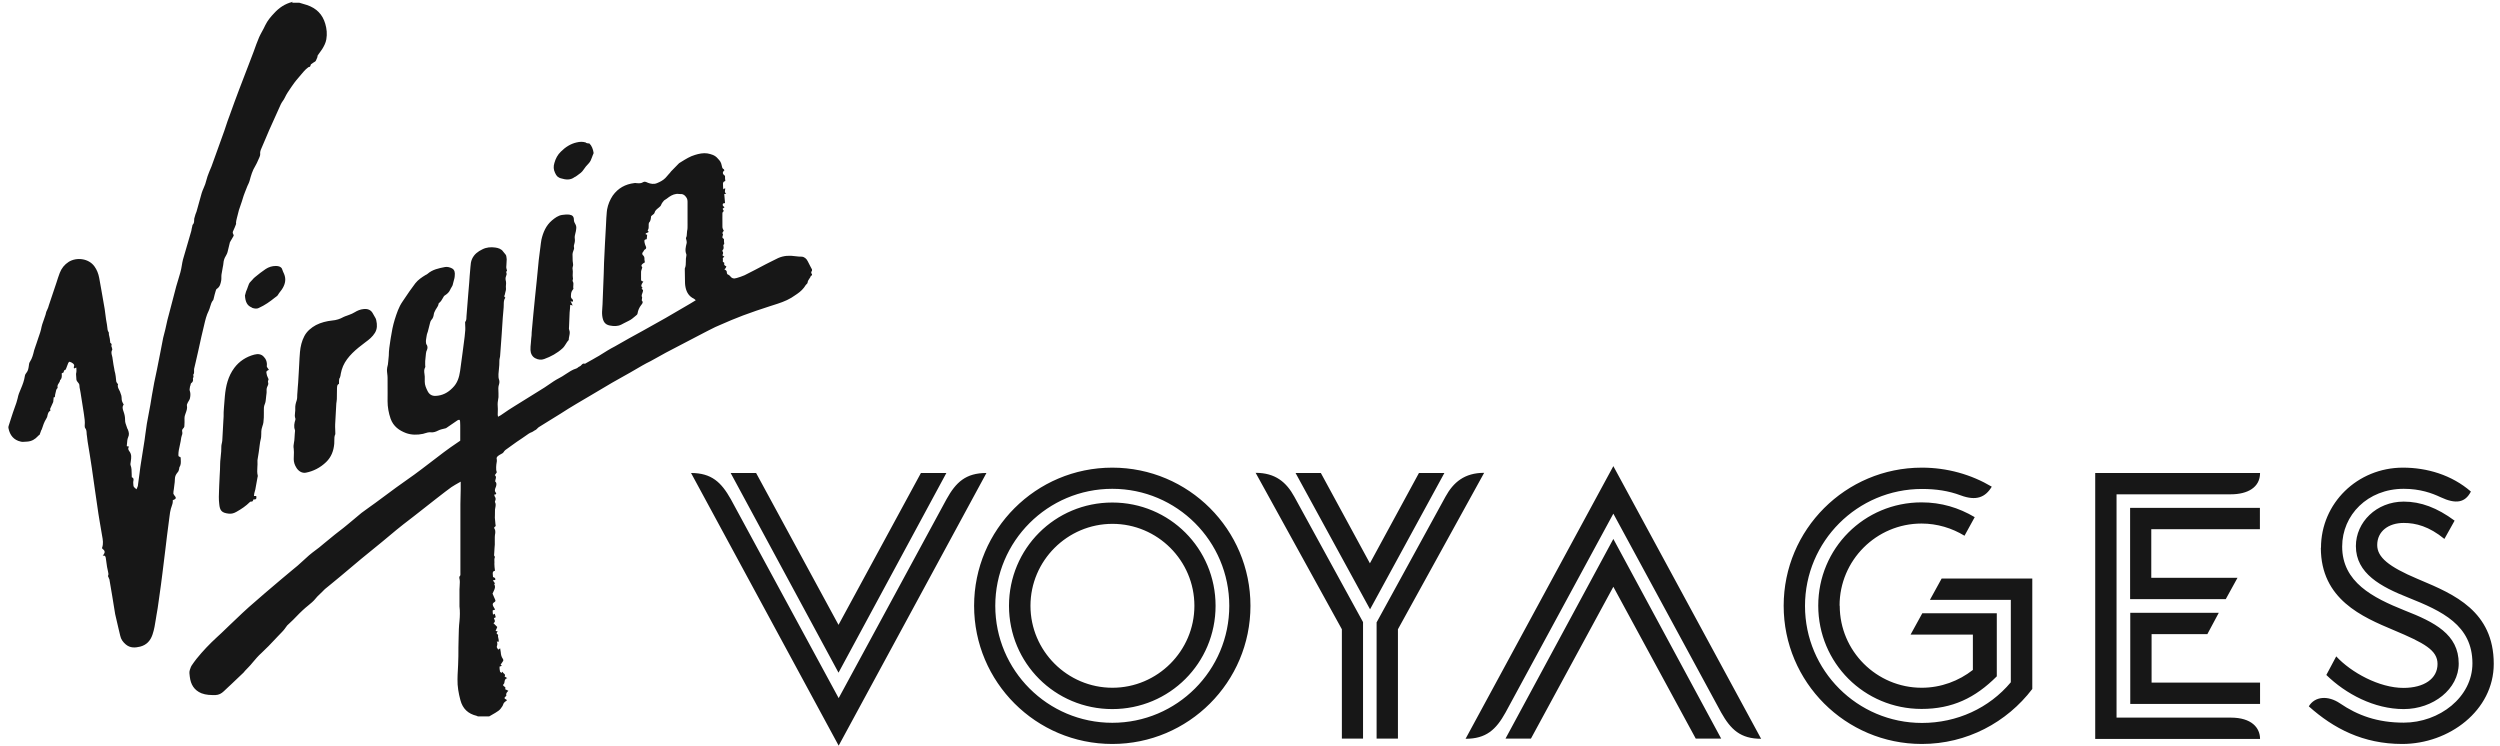 <?xml version="1.0" encoding="UTF-8"?>
<svg xmlns="http://www.w3.org/2000/svg" width="278" height="83" viewBox="0 0 278 83" fill="none">
  <path fill-rule="evenodd" clip-rule="evenodd" d="M90.295 30.625L90.177 30.659C90.147 30.78 90.077 30.88 90.005 30.982C89.915 31.111 89.823 31.243 89.804 31.422C89.804 31.492 89.739 31.554 89.676 31.614C89.649 31.641 89.621 31.667 89.601 31.693C89.364 32.099 89.025 32.421 88.652 32.675C88.546 32.743 88.446 32.812 88.349 32.879C88.229 32.961 88.113 33.041 87.991 33.115C87.354 33.498 86.67 33.714 85.978 33.933C85.841 33.976 85.705 34.02 85.569 34.064C84.586 34.386 83.604 34.708 82.621 35.08C81.75 35.404 80.901 35.773 80.057 36.142C79.884 36.217 79.711 36.293 79.538 36.368C79.283 36.484 79.022 36.621 78.762 36.757C78.607 36.838 78.453 36.919 78.301 36.995C77.59 37.367 76.883 37.735 76.176 38.103L76.172 38.105C75.466 38.473 74.76 38.841 74.049 39.214C73.49 39.518 72.914 39.84 72.338 40.162C72.033 40.315 71.728 40.467 71.44 40.636C70.983 40.89 70.525 41.161 70.068 41.432C69.831 41.566 69.592 41.7 69.352 41.834L69.352 41.834C68.921 42.075 68.487 42.317 68.052 42.567C67.323 42.991 66.578 43.431 65.85 43.872C65.553 44.05 65.257 44.223 64.96 44.397L64.959 44.397C64.663 44.571 64.367 44.744 64.071 44.922C63.495 45.261 62.902 45.633 62.326 46.006C61.823 46.31 61.326 46.62 60.832 46.929L60.831 46.93C60.527 47.12 60.224 47.309 59.92 47.496C59.857 47.536 59.801 47.594 59.746 47.652C59.682 47.717 59.62 47.782 59.548 47.818C59.474 47.846 59.406 47.893 59.34 47.939C59.284 47.977 59.23 48.015 59.175 48.039C58.904 48.129 58.678 48.294 58.452 48.46C58.339 48.543 58.226 48.626 58.108 48.699C57.667 48.98 57.237 49.292 56.809 49.602C56.694 49.685 56.579 49.769 56.464 49.851C56.278 49.97 56.109 50.088 55.99 50.291C55.934 50.382 55.817 50.442 55.7 50.502C55.642 50.532 55.584 50.562 55.533 50.596C55.523 50.603 55.513 50.61 55.503 50.617C55.497 50.621 55.49 50.625 55.484 50.63C55.327 50.736 55.168 50.844 55.245 51.105C55.267 51.216 55.245 51.335 55.223 51.457C55.211 51.52 55.2 51.583 55.194 51.647C55.177 51.833 55.16 52.036 55.177 52.222C55.177 52.287 55.197 52.352 55.221 52.432C55.229 52.457 55.237 52.483 55.245 52.51L55.231 52.534C55.182 52.616 55.117 52.724 55.025 52.832C55.203 52.975 55.156 53.134 55.106 53.303C55.085 53.376 55.063 53.451 55.058 53.527C55.228 53.662 55.228 53.865 55.16 54.086C55.148 54.12 55.134 54.155 55.12 54.19C55.039 54.392 54.958 54.597 55.16 54.814C55.211 54.882 55.16 55.034 54.974 54.983C54.974 55.068 54.974 55.153 55.025 55.221C55.143 55.39 55.143 55.559 55.041 55.746V55.83C55.156 56.038 55.117 56.245 55.078 56.457C55.053 56.59 55.028 56.726 55.041 56.864C55.048 56.993 55.042 57.123 55.036 57.254V57.254C55.026 57.465 55.017 57.678 55.058 57.897C55.067 57.958 55.071 58.024 55.076 58.092C55.08 58.155 55.084 58.221 55.092 58.286C55.094 58.298 55.098 58.311 55.101 58.324C55.123 58.411 55.154 58.533 55.008 58.591C54.957 58.608 54.923 58.727 55.008 58.829C55.075 58.947 55.092 59.133 55.075 59.269C55.011 59.57 55.016 59.866 55.021 60.164V60.164C55.026 60.421 55.03 60.68 54.991 60.946C54.991 61.039 54.982 61.136 54.974 61.234C54.965 61.331 54.957 61.429 54.957 61.522C54.957 61.556 54.952 61.59 54.948 61.623C54.935 61.718 54.924 61.806 55.025 61.895V61.979C54.962 62.124 54.97 62.268 54.977 62.417C54.982 62.512 54.987 62.608 54.974 62.708C54.974 62.93 55.003 63.167 55.035 63.419L55.035 63.419L55.041 63.47C54.754 63.52 54.78 63.726 54.806 63.94C54.816 64.016 54.826 64.093 54.821 64.164C54.836 64.171 54.852 64.177 54.869 64.183C54.983 64.227 55.12 64.279 55.075 64.486C55.038 64.486 54.997 64.496 54.947 64.508L54.947 64.508C54.905 64.518 54.858 64.529 54.804 64.537C54.832 64.576 54.858 64.612 54.885 64.647L54.885 64.648C54.938 64.719 54.991 64.791 55.058 64.893L54.94 64.927C55.136 65.253 55.009 65.51 54.879 65.773C54.84 65.851 54.801 65.929 54.77 66.011C54.855 66.197 54.957 66.434 55.041 66.637C55.109 66.773 55.126 66.874 54.974 66.959C54.77 67.078 54.753 67.196 54.838 67.4C54.906 67.535 54.974 67.654 55.058 67.789C55.016 67.803 54.977 67.814 54.939 67.825C54.886 67.84 54.837 67.854 54.787 67.874C54.787 68.026 54.787 68.179 54.821 68.348C54.864 68.323 54.897 68.306 54.927 68.291C54.957 68.276 54.982 68.263 55.008 68.246C55.058 68.365 55.092 68.501 55.126 68.636C55.075 68.67 55.008 68.704 54.923 68.738C54.934 68.779 54.952 68.821 54.97 68.862C55.033 69.007 55.096 69.152 54.872 69.297L55.295 69.72C55.277 69.764 55.255 69.816 55.233 69.87C55.194 69.963 55.152 70.065 55.109 70.161C55.139 70.167 55.167 70.173 55.194 70.179C55.205 70.181 55.217 70.183 55.228 70.186C55.266 70.195 55.304 70.203 55.346 70.211C55.335 70.227 55.324 70.242 55.312 70.257L55.312 70.257C55.233 70.36 55.155 70.462 55.346 70.55L55.397 70.618C55.356 70.741 55.386 70.86 55.417 70.98C55.45 71.109 55.484 71.24 55.431 71.38C55.397 71.38 55.346 71.363 55.245 71.329C55.344 71.544 55.298 71.71 55.249 71.89L55.245 71.905C55.223 71.96 55.272 72.037 55.323 72.116C55.351 72.159 55.379 72.203 55.397 72.244C55.482 72.193 55.533 72.159 55.617 72.092C55.651 72.261 55.668 72.396 55.685 72.532L55.685 72.532C55.702 72.786 55.753 73.04 55.905 73.243C55.99 73.362 55.99 73.464 55.905 73.565C55.858 73.648 55.802 73.723 55.744 73.801L55.744 73.801C55.719 73.835 55.694 73.869 55.668 73.904C55.689 73.915 55.71 73.938 55.739 73.97C55.757 73.99 55.778 74.014 55.804 74.04C55.768 74.052 55.736 74.064 55.706 74.075C55.652 74.095 55.604 74.113 55.55 74.124C55.55 74.294 55.55 74.48 55.6 74.666C55.6 74.717 55.702 74.785 55.77 74.819C55.77 74.819 55.855 74.751 55.922 74.683C55.893 74.779 55.962 74.836 56.033 74.895C56.127 74.972 56.224 75.052 56.109 75.225C56.193 75.276 56.278 75.327 56.414 75.412C56.165 75.455 56.131 75.65 56.105 75.801C56.1 75.825 56.096 75.848 56.092 75.869C56.092 75.98 56.035 76.046 55.977 76.112C55.969 76.121 55.962 76.13 55.954 76.139C55.949 76.145 55.944 76.151 55.939 76.157C55.946 76.249 56.019 76.3 56.087 76.347C56.182 76.413 56.268 76.474 56.16 76.631C56.312 76.699 56.414 76.75 56.532 76.817L56.51 76.839C56.366 76.983 56.231 77.117 56.312 77.343L56.261 77.41C56.041 77.614 56.041 77.665 56.312 77.8L56.38 77.868C56.338 77.903 56.295 77.936 56.252 77.969C56.173 78.031 56.096 78.09 56.041 78.156C55.999 78.215 55.973 78.283 55.948 78.35C55.922 78.418 55.897 78.486 55.855 78.545C55.736 78.732 55.6 78.918 55.431 79.037C55.21 79.2 54.964 79.339 54.722 79.476L54.722 79.476C54.612 79.538 54.503 79.6 54.398 79.663H53.144C53.144 79.663 53.042 79.612 52.992 79.596C52.06 79.375 51.45 78.816 51.196 77.851C50.992 77.089 50.857 76.326 50.874 75.53C50.874 75.206 50.892 74.888 50.91 74.569L50.91 74.569C50.923 74.354 50.935 74.139 50.942 73.921C50.976 73.277 50.976 72.634 50.976 72.007C50.976 71.753 50.976 71.499 50.992 71.245C50.995 71.124 50.998 71.003 51 70.882C51.012 70.275 51.024 69.67 51.094 69.076C51.145 68.517 51.162 67.975 51.094 67.433V67.112V66.417V65.536C51.094 65.402 51.104 65.269 51.115 65.137C51.136 64.853 51.158 64.572 51.077 64.283V64.13C51.206 64.03 51.202 63.918 51.197 63.794V63.794C51.197 63.771 51.196 63.748 51.196 63.724V56.051C51.196 55.78 51.204 55.504 51.213 55.229C51.221 54.954 51.23 54.679 51.23 54.407V53.561L51.084 53.643C50.755 53.828 50.462 53.993 50.196 54.17C49.729 54.508 49.281 54.856 48.83 55.206L48.83 55.206C48.693 55.312 48.556 55.419 48.417 55.526C47.774 56.034 47.147 56.525 46.52 57.016C46.328 57.174 46.121 57.332 45.914 57.49L45.914 57.49C45.81 57.569 45.707 57.648 45.605 57.727L45.605 57.728C45.097 58.117 44.589 58.507 44.098 58.913C43.818 59.133 43.551 59.362 43.284 59.591C43.018 59.819 42.751 60.048 42.471 60.268C42.09 60.582 41.709 60.891 41.328 61.2C40.947 61.509 40.566 61.818 40.184 62.132C39.405 62.792 38.643 63.436 37.846 64.097C37.486 64.402 37.119 64.701 36.749 65.001C36.545 65.167 36.34 65.334 36.135 65.502C36.079 65.548 36.023 65.608 35.966 65.668C35.938 65.698 35.91 65.728 35.881 65.757L35.881 65.757L35.881 65.757C35.695 65.943 35.492 66.146 35.288 66.332C35.227 66.399 35.168 66.469 35.109 66.54C34.986 66.685 34.861 66.834 34.712 66.959C34.563 67.093 34.408 67.221 34.252 67.349C34.052 67.512 33.852 67.677 33.662 67.857C33.414 68.083 33.18 68.324 32.947 68.565L32.947 68.565C32.83 68.685 32.713 68.806 32.595 68.924C32.485 69.025 32.375 69.131 32.265 69.237L32.264 69.237L32.264 69.238C32.154 69.344 32.044 69.449 31.934 69.551C31.872 69.625 31.801 69.727 31.734 69.823L31.733 69.823C31.709 69.858 31.686 69.892 31.663 69.924C31.561 70.059 31.443 70.195 31.324 70.313C31.172 70.466 31.019 70.618 30.867 70.787C30.787 70.872 30.707 70.957 30.626 71.043C30.13 71.57 29.628 72.104 29.088 72.6C28.713 72.933 28.395 73.312 28.078 73.689L28.078 73.689C28.008 73.772 27.939 73.856 27.868 73.938C27.834 73.98 27.796 74.018 27.758 74.056C27.72 74.095 27.682 74.133 27.648 74.175C27.512 74.328 27.377 74.463 27.241 74.599C27.216 74.632 27.191 74.662 27.165 74.692C27.14 74.721 27.114 74.751 27.089 74.785C26.86 75.005 26.627 75.225 26.394 75.445C26.162 75.666 25.928 75.886 25.7 76.106C25.61 76.191 25.517 76.275 25.425 76.36C25.241 76.53 25.056 76.699 24.887 76.868C24.616 77.122 24.345 77.275 23.955 77.292C23.43 77.292 22.922 77.292 22.396 77.089C21.583 76.75 21.21 76.106 21.109 75.276L21.099 75.2C21.066 74.969 21.032 74.726 21.109 74.497C21.13 74.444 21.148 74.39 21.166 74.337C21.205 74.222 21.243 74.11 21.312 74.006C21.482 73.752 21.668 73.498 21.854 73.26C22.549 72.397 23.311 71.6 24.124 70.855C24.466 70.551 24.799 70.228 25.13 69.907L25.13 69.907L25.131 69.906C25.242 69.798 25.352 69.691 25.463 69.585C25.74 69.326 26.013 69.065 26.284 68.806L26.285 68.805C26.742 68.368 27.197 67.933 27.665 67.518C28.851 66.468 30.071 65.435 31.273 64.418C31.68 64.068 32.087 63.733 32.493 63.398C32.696 63.231 32.9 63.063 33.103 62.894C33.315 62.708 33.522 62.517 33.73 62.327C33.937 62.136 34.145 61.945 34.357 61.759C34.6 61.55 34.867 61.35 35.131 61.151C35.253 61.06 35.374 60.969 35.492 60.878C35.671 60.73 35.849 60.583 36.026 60.435L36.027 60.434C36.418 60.109 36.806 59.787 37.203 59.472L37.371 59.339C37.642 59.125 37.922 58.903 38.202 58.693C38.372 58.551 38.541 58.414 38.71 58.277C38.965 58.072 39.219 57.866 39.473 57.643L39.552 57.575L39.552 57.575C39.766 57.391 39.99 57.199 40.201 57.033C40.506 56.799 40.811 56.584 41.116 56.368C41.319 56.225 41.523 56.081 41.726 55.932L44.064 54.204C44.309 54.027 44.555 53.853 44.8 53.68L44.801 53.679C45.046 53.506 45.292 53.332 45.538 53.154C45.886 52.918 46.224 52.664 46.561 52.411L46.562 52.411C46.684 52.319 46.805 52.228 46.927 52.138C47.333 51.833 47.736 51.524 48.138 51.215C48.54 50.906 48.943 50.596 49.349 50.291C49.834 49.921 50.342 49.575 50.874 49.212C50.975 49.144 51.076 49.074 51.179 49.004V47.649C51.179 47.378 51.179 47.124 51.162 46.87C51.162 46.802 51.128 46.684 51.077 46.684C50.992 46.684 50.908 46.7 50.857 46.751C50.45 47.022 50.027 47.31 49.62 47.598L49.536 47.632C49.498 47.641 49.46 47.65 49.423 47.658L49.421 47.658C49.175 47.715 48.94 47.769 48.706 47.886C48.468 48.005 48.214 48.106 47.909 48.072C47.684 48.044 47.435 48.122 47.191 48.197L47.191 48.197C47.142 48.212 47.094 48.228 47.045 48.242C46.402 48.377 45.758 48.377 45.148 48.157C44.386 47.869 43.742 47.412 43.437 46.565C43.217 45.921 43.098 45.278 43.098 44.6C43.098 44.312 43.1 44.024 43.102 43.736C43.106 43.16 43.109 42.584 43.098 42.008C43.098 41.856 43.081 41.712 43.064 41.568C43.047 41.424 43.03 41.28 43.03 41.127C43.03 40.956 43.074 40.784 43.12 40.599L43.132 40.552C43.143 40.439 43.157 40.326 43.17 40.213C43.196 39.987 43.222 39.761 43.234 39.535C43.234 38.974 43.324 38.399 43.414 37.823C43.428 37.739 43.441 37.655 43.454 37.57C43.556 36.893 43.691 36.198 43.894 35.538C44.115 34.843 44.335 34.149 44.758 33.539C44.82 33.448 44.881 33.357 44.942 33.266C45.339 32.676 45.741 32.078 46.181 31.506C46.486 31.117 46.91 30.829 47.333 30.575C47.347 30.568 47.361 30.561 47.375 30.555C47.433 30.527 47.496 30.497 47.537 30.456C48.096 29.965 48.79 29.829 49.485 29.694C49.739 29.643 50.044 29.728 50.264 29.846C50.569 29.999 50.603 30.355 50.569 30.625C50.569 30.838 50.51 31.042 50.451 31.249L50.451 31.25C50.42 31.357 50.389 31.464 50.366 31.574C50.345 31.728 50.269 31.851 50.193 31.973C50.143 32.052 50.094 32.131 50.061 32.218C49.942 32.489 49.739 32.675 49.502 32.828C49.434 32.861 49.383 32.912 49.349 32.963C49.317 33.016 49.287 33.071 49.256 33.126C49.141 33.334 49.022 33.548 48.807 33.708L48.773 33.759C48.753 33.963 48.647 34.124 48.539 34.287L48.539 34.287C48.468 34.394 48.397 34.502 48.35 34.623C48.316 34.691 48.265 34.792 48.248 34.894C48.214 35.148 48.163 35.385 47.96 35.589C47.892 35.673 47.858 35.775 47.825 35.894C47.74 36.215 47.655 36.553 47.571 36.892L47.571 36.893C47.559 36.927 47.546 36.961 47.533 36.995C47.507 37.062 47.48 37.13 47.469 37.198C47.457 37.279 47.442 37.358 47.427 37.438C47.379 37.691 47.333 37.939 47.384 38.197C47.384 38.242 47.414 38.288 47.444 38.333C47.459 38.355 47.474 38.378 47.486 38.4C47.554 38.57 47.554 38.722 47.486 38.892C47.418 39.01 47.384 39.163 47.367 39.298C47.333 39.586 47.299 39.874 47.282 40.145C47.271 40.257 47.275 40.362 47.279 40.469V40.47C47.281 40.524 47.282 40.579 47.282 40.636C47.282 40.659 47.286 40.683 47.29 40.708C47.298 40.757 47.305 40.806 47.282 40.84C47.133 41.089 47.167 41.339 47.202 41.595C47.215 41.687 47.227 41.779 47.232 41.873V42.449C47.232 42.821 47.384 43.16 47.554 43.499C47.723 43.838 48.011 44.041 48.434 44.024C49.197 43.99 49.807 43.668 50.332 43.126C50.874 42.601 51.06 41.941 51.162 41.263C51.264 40.586 51.35 39.908 51.437 39.231L51.437 39.23C51.48 38.892 51.523 38.553 51.569 38.214L51.581 38.124C51.644 37.648 51.706 37.185 51.738 36.706C51.748 36.544 51.74 36.381 51.732 36.219C51.726 36.11 51.721 36.002 51.721 35.894V35.809C51.856 35.66 51.862 35.478 51.867 35.299C51.869 35.254 51.87 35.209 51.873 35.165C51.906 34.783 51.935 34.404 51.963 34.028C51.994 33.62 52.025 33.215 52.06 32.811C52.078 32.562 52.1 32.314 52.122 32.068C52.142 31.844 52.162 31.623 52.178 31.405C52.212 30.896 52.246 30.388 52.297 29.88C52.303 29.819 52.307 29.757 52.312 29.695L52.312 29.695C52.336 29.385 52.359 29.076 52.5 28.779C52.737 28.271 53.144 27.966 53.635 27.729C54.093 27.492 54.584 27.458 55.075 27.526C55.414 27.576 55.753 27.678 55.956 27.983C55.995 28.043 56.044 28.096 56.093 28.15C56.196 28.262 56.3 28.375 56.312 28.559C56.312 28.601 56.32 28.648 56.329 28.694L56.329 28.695C56.337 28.741 56.346 28.788 56.346 28.83C56.346 29.024 56.33 29.227 56.315 29.426L56.315 29.427C56.308 29.523 56.3 29.617 56.295 29.711C56.295 29.794 56.32 29.876 56.346 29.965C56.358 30.003 56.37 30.043 56.38 30.084C56.38 30.107 56.363 30.127 56.344 30.149C56.31 30.19 56.268 30.239 56.312 30.337C56.363 30.456 56.329 30.592 56.261 30.744C56.193 30.896 56.21 31.117 56.261 31.286C56.288 31.421 56.277 31.551 56.266 31.683C56.255 31.801 56.245 31.921 56.261 32.048C56.282 32.195 56.238 32.348 56.194 32.504C56.166 32.6 56.139 32.697 56.126 32.794C56.122 32.804 56.117 32.814 56.112 32.825C56.078 32.902 56.04 32.99 56.16 33.065L56.193 33.099C56.02 33.334 56.019 33.605 56.017 33.88C56.017 33.981 56.016 34.082 56.007 34.183C55.931 34.932 55.883 35.682 55.836 36.431C55.82 36.681 55.804 36.931 55.787 37.181C55.761 37.57 55.732 37.96 55.702 38.35C55.672 38.739 55.643 39.129 55.617 39.518C55.617 39.611 55.596 39.705 55.575 39.798C55.554 39.891 55.533 39.984 55.533 40.077C55.544 40.42 55.509 40.763 55.475 41.1L55.475 41.1C55.459 41.263 55.442 41.425 55.431 41.585C55.431 41.619 55.431 41.653 55.43 41.686C55.428 41.851 55.425 42.009 55.482 42.178C55.55 42.347 55.55 42.55 55.499 42.72C55.392 43.009 55.409 43.299 55.426 43.589C55.428 43.621 55.429 43.653 55.431 43.685V44.176C55.423 44.225 55.415 44.274 55.407 44.322L55.407 44.323C55.362 44.592 55.318 44.857 55.346 45.159C55.369 45.375 55.361 45.591 55.354 45.801V45.801C55.35 45.905 55.346 46.007 55.346 46.108C55.346 46.149 55.353 46.185 55.362 46.234C55.367 46.264 55.374 46.299 55.38 46.345L55.45 46.304C55.535 46.256 55.605 46.215 55.685 46.175C55.794 46.102 55.902 46.027 56.011 45.953C56.378 45.7 56.75 45.445 57.142 45.21L57.142 45.21L57.143 45.209C58.023 44.667 58.904 44.126 59.785 43.567C59.912 43.49 60.039 43.41 60.166 43.33L60.166 43.329C60.293 43.249 60.42 43.169 60.547 43.092C60.722 42.98 60.893 42.861 61.065 42.742L61.065 42.742C61.407 42.505 61.75 42.268 62.123 42.076C62.405 41.939 62.662 41.767 62.916 41.598C63.288 41.35 63.655 41.106 64.088 40.975C64.156 40.958 64.211 40.912 64.266 40.865C64.321 40.818 64.376 40.772 64.444 40.755C64.527 40.729 64.588 40.663 64.649 40.596C64.751 40.486 64.853 40.376 65.053 40.45C65.099 40.423 65.146 40.396 65.193 40.368L65.193 40.368C65.355 40.272 65.523 40.173 65.68 40.094C65.76 40.048 65.84 40.004 65.918 39.961L65.918 39.961C66.04 39.893 66.16 39.828 66.273 39.755C66.493 39.637 66.697 39.518 66.9 39.383C67.024 39.31 67.149 39.231 67.277 39.15L67.278 39.15C67.359 39.098 67.442 39.046 67.527 38.993C67.798 38.824 68.086 38.671 68.374 38.519C69.407 37.926 70.458 37.333 71.525 36.757C71.94 36.52 72.359 36.287 72.779 36.054C73.198 35.821 73.617 35.589 74.032 35.351C74.947 34.826 75.845 34.301 76.76 33.759C76.906 33.674 77.043 33.589 77.191 33.497L77.191 33.497L77.192 33.496C77.249 33.461 77.308 33.424 77.37 33.386C77.331 33.354 77.302 33.327 77.277 33.303C77.237 33.266 77.208 33.238 77.166 33.217C76.624 32.963 76.353 32.523 76.234 31.964C76.167 31.659 76.167 31.354 76.167 31.049C76.167 30.871 76.162 30.689 76.158 30.507C76.154 30.325 76.15 30.143 76.15 29.965V29.863C76.265 29.604 76.266 29.333 76.267 29.064V29.064C76.267 28.859 76.268 28.655 76.319 28.457C76.336 28.39 76.336 28.322 76.319 28.271C76.15 27.864 76.251 27.458 76.353 27.051C76.379 26.973 76.365 26.895 76.349 26.808C76.345 26.783 76.34 26.757 76.336 26.73C76.33 26.694 76.318 26.657 76.306 26.62C76.284 26.552 76.263 26.486 76.285 26.442C76.371 26.292 76.375 26.135 76.38 25.976C76.382 25.883 76.385 25.79 76.404 25.696C76.46 25.485 76.458 25.25 76.456 25.011C76.455 24.963 76.455 24.915 76.455 24.866V22.546C76.455 22.326 76.455 22.139 76.319 21.953C76.167 21.733 75.997 21.563 75.692 21.58C75.632 21.58 75.569 21.575 75.505 21.57C75.408 21.561 75.31 21.553 75.218 21.563C74.794 21.614 74.473 21.834 74.151 22.088C74.104 22.127 74.051 22.159 73.998 22.19C73.936 22.227 73.875 22.263 73.829 22.309C73.71 22.444 73.592 22.596 73.524 22.766C73.48 22.898 73.398 22.966 73.3 23.048C73.284 23.061 73.269 23.074 73.253 23.088C73.23 23.107 73.206 23.126 73.183 23.145C73.005 23.29 72.838 23.425 72.778 23.681C72.746 23.766 72.66 23.832 72.567 23.902L72.567 23.902C72.512 23.944 72.456 23.986 72.406 24.036C72.4 24.074 72.396 24.112 72.391 24.151C72.367 24.362 72.34 24.593 72.169 24.765L72.135 24.9C72.13 24.966 72.132 25.033 72.134 25.1C72.138 25.275 72.143 25.448 72.033 25.595C72.003 25.633 72.037 25.663 72.072 25.695C72.115 25.735 72.159 25.776 72.084 25.832C72.042 25.863 71.988 25.881 71.936 25.899C71.904 25.91 71.873 25.92 71.847 25.933C71.826 25.933 71.818 25.953 71.807 25.98C71.8 25.996 71.792 26.016 71.779 26.035C71.847 26.069 71.915 26.103 71.965 26.103C71.957 26.187 71.948 26.268 71.94 26.348C71.931 26.429 71.923 26.509 71.915 26.594L71.904 26.597C71.643 26.662 71.627 26.666 71.677 26.984L71.677 26.984C71.711 27.119 71.745 27.255 71.813 27.39C71.881 27.509 71.864 27.661 71.762 27.712C71.653 27.762 71.608 27.846 71.562 27.93C71.529 27.991 71.497 28.052 71.44 28.102C71.406 28.136 71.423 28.322 71.474 28.356C71.643 28.491 71.677 28.644 71.66 28.847C71.66 28.91 71.674 28.974 71.688 29.041C71.696 29.082 71.705 29.124 71.711 29.169C71.687 29.185 71.66 29.202 71.633 29.218L71.632 29.219C71.547 29.271 71.454 29.329 71.389 29.406C71.27 29.525 71.36 29.644 71.407 29.706C71.413 29.714 71.419 29.722 71.423 29.728C71.402 29.814 71.377 29.885 71.354 29.95C71.324 30.038 71.297 30.114 71.288 30.202C71.276 30.36 71.28 30.509 71.284 30.662C71.286 30.739 71.288 30.817 71.288 30.896C71.288 30.922 71.287 30.948 71.286 30.973C71.281 31.145 71.276 31.288 71.542 31.303C71.518 31.343 71.492 31.382 71.467 31.42C71.332 31.622 71.215 31.8 71.457 32.014C71.435 32.029 71.416 32.044 71.399 32.058C71.377 32.075 71.358 32.09 71.338 32.099C71.531 32.262 71.529 32.27 71.48 32.44C71.473 32.464 71.466 32.491 71.457 32.523C71.447 32.557 71.433 32.593 71.42 32.629C71.368 32.769 71.312 32.917 71.406 33.065C71.406 33.072 71.406 33.08 71.404 33.09C71.403 33.101 71.401 33.113 71.399 33.126C71.394 33.156 71.389 33.189 71.389 33.217C71.389 33.252 71.381 33.287 71.373 33.319C71.362 33.363 71.353 33.401 71.372 33.42C71.559 33.607 71.423 33.776 71.305 33.912C71.084 34.2 70.949 34.505 70.898 34.843C70.898 34.894 70.864 34.945 70.83 34.996C70.77 35.045 70.712 35.096 70.654 35.146L70.654 35.146C70.415 35.352 70.181 35.554 69.882 35.69C69.713 35.764 69.551 35.851 69.387 35.939C69.287 35.992 69.188 36.046 69.085 36.097C68.679 36.3 68.255 36.283 67.815 36.198C67.273 36.097 67.052 35.758 66.968 35.114C66.932 34.818 66.955 34.521 66.977 34.225C66.987 34.098 66.997 33.971 67.002 33.844C67.018 33.146 67.05 32.464 67.082 31.768L67.086 31.676L67.086 31.675C67.12 30.845 67.154 30.015 67.171 29.186C67.205 28.491 67.239 27.78 67.273 27.068C67.318 26.436 67.348 25.803 67.378 25.171C67.393 24.855 67.408 24.539 67.425 24.223C67.439 24.096 67.447 23.973 67.454 23.851C67.467 23.662 67.479 23.476 67.51 23.291C67.612 22.732 67.832 22.207 68.137 21.75C68.73 20.92 69.543 20.479 70.525 20.361C70.548 20.361 70.569 20.357 70.589 20.353C70.631 20.346 70.672 20.338 70.729 20.361C70.748 20.362 70.767 20.363 70.787 20.365C70.801 20.366 70.816 20.367 70.83 20.368C71.067 20.387 71.305 20.405 71.542 20.242C71.677 20.157 71.881 20.242 72.05 20.327C72.355 20.445 72.728 20.513 73.067 20.361C73.405 20.225 73.727 20.056 73.981 19.802C74.022 19.755 74.064 19.709 74.108 19.662L74.108 19.662C74.191 19.571 74.276 19.478 74.354 19.378C74.456 19.276 74.54 19.175 74.625 19.056L74.625 19.056L74.626 19.056C74.913 18.768 75.184 18.497 75.455 18.209L75.523 18.142C75.615 18.085 75.708 18.028 75.801 17.97L75.801 17.97C76.27 17.679 76.748 17.382 77.285 17.227C77.725 17.091 78.2 16.99 78.657 17.058C79.081 17.142 79.487 17.244 79.792 17.6C80.097 17.921 80.182 18.04 80.266 18.447L80.275 18.488C80.305 18.626 80.332 18.758 80.487 18.819L80.554 18.938C80.3 19.158 80.334 19.344 80.622 19.564C80.622 19.768 80.622 19.92 80.656 20.123C80.643 20.136 80.615 20.147 80.584 20.159C80.533 20.178 80.474 20.2 80.453 20.242C80.385 20.344 80.385 20.479 80.402 20.598C80.402 20.75 80.402 20.886 80.436 21.055C80.504 21.021 80.554 20.987 80.639 20.92C80.65 20.992 80.638 21.064 80.625 21.135C80.6 21.28 80.576 21.421 80.758 21.546C80.683 21.546 80.645 21.555 80.597 21.567C80.579 21.571 80.56 21.576 80.537 21.58C80.556 21.755 80.569 21.929 80.583 22.108C80.595 22.261 80.607 22.416 80.622 22.58C80.592 22.58 80.55 22.591 80.504 22.605C80.471 22.614 80.437 22.623 80.402 22.63C80.3 22.834 80.402 22.935 80.571 23.037L80.529 23.07C80.463 23.123 80.407 23.167 80.351 23.223C80.376 23.273 80.404 23.318 80.429 23.357L80.429 23.357C80.456 23.399 80.478 23.434 80.487 23.46C80.468 23.484 80.448 23.506 80.429 23.527L80.429 23.527C80.379 23.582 80.334 23.631 80.334 23.681C80.334 23.855 80.332 24.029 80.33 24.204V24.205C80.327 24.557 80.323 24.911 80.334 25.273C80.334 25.37 80.391 25.478 80.448 25.588C80.461 25.613 80.474 25.638 80.487 25.662C80.479 25.674 80.47 25.685 80.461 25.695C80.453 25.705 80.445 25.715 80.437 25.725C80.357 25.82 80.277 25.916 80.402 26.069L80.368 26.204C80.3 26.425 80.3 26.442 80.504 26.577C80.504 26.747 80.504 26.933 80.537 27.136C80.52 27.136 80.436 27.221 80.436 27.289L80.444 27.337C80.476 27.521 80.506 27.69 80.334 27.831V27.932C80.419 28.051 80.436 28.169 80.368 28.288L80.334 28.39C80.334 28.39 80.47 28.491 80.554 28.559C80.419 28.627 80.334 28.695 80.385 28.864C80.396 28.896 80.389 28.934 80.383 28.973C80.368 29.054 80.354 29.14 80.504 29.186L80.554 29.253C80.461 29.456 80.597 29.53 80.738 29.606L80.775 29.626C80.758 29.669 80.741 29.702 80.726 29.732C80.711 29.762 80.698 29.787 80.69 29.812C80.656 29.863 80.622 29.897 80.554 29.965C80.724 30.033 80.842 30.117 80.825 30.321C80.825 30.355 80.859 30.558 81.029 30.558L81.147 30.659C81.368 30.947 81.571 31.032 81.927 30.913C82.215 30.829 82.519 30.727 82.79 30.609C83.57 30.219 84.349 29.812 85.111 29.406C85.269 29.327 85.428 29.246 85.586 29.165C85.902 29.003 86.218 28.841 86.534 28.695C87.144 28.424 87.788 28.39 88.449 28.491C88.686 28.525 88.923 28.542 89.16 28.542C89.431 28.559 89.686 28.762 89.821 29.05C89.902 29.233 90.002 29.416 90.101 29.599L90.102 29.599C90.168 29.721 90.234 29.843 90.295 29.965V30.1C90.194 30.236 90.16 30.355 90.295 30.49V30.625ZM32.561 0.187L32.493 0.22C31.68 0.424 31.036 0.864 30.494 1.457C30.105 1.863 29.749 2.287 29.495 2.812C29.393 3.041 29.274 3.257 29.156 3.473C29.037 3.689 28.919 3.905 28.817 4.133C28.597 4.658 28.393 5.2 28.207 5.742C27.979 6.333 27.755 6.923 27.531 7.512L27.53 7.513L27.53 7.513C27.221 8.327 26.912 9.138 26.598 9.943C26.242 10.892 25.886 11.84 25.547 12.806C25.371 13.254 25.216 13.724 25.066 14.18L25.066 14.18L25.065 14.181C25.028 14.294 24.991 14.406 24.954 14.517C24.665 15.334 24.369 16.151 24.074 16.964L24.074 16.964C23.886 17.483 23.699 18 23.515 18.514C23.481 18.607 23.442 18.692 23.404 18.777C23.366 18.861 23.328 18.946 23.294 19.039C23.266 19.117 23.235 19.195 23.203 19.273L23.203 19.273C23.159 19.384 23.114 19.497 23.074 19.615C23.023 19.759 22.985 19.903 22.947 20.047L22.947 20.047L22.947 20.047C22.909 20.191 22.871 20.335 22.82 20.479C22.767 20.629 22.705 20.773 22.643 20.915C22.565 21.095 22.487 21.273 22.43 21.462C22.227 22.156 22.041 22.834 21.854 23.528C21.837 23.579 21.816 23.63 21.795 23.681C21.774 23.731 21.753 23.782 21.736 23.833C21.685 23.985 21.634 24.155 21.6 24.307C21.591 24.372 21.589 24.436 21.588 24.5V24.5C21.583 24.671 21.579 24.837 21.431 24.985C21.401 25.014 21.395 25.067 21.387 25.122C21.383 25.162 21.377 25.203 21.363 25.239C21.329 25.375 21.295 25.51 21.278 25.662C21.126 26.196 20.969 26.73 20.812 27.263L20.812 27.263C20.656 27.797 20.499 28.33 20.346 28.864C20.291 29.076 20.255 29.295 20.218 29.517V29.517C20.175 29.773 20.131 30.032 20.058 30.287C19.987 30.562 19.902 30.833 19.818 31.102L19.818 31.102C19.741 31.345 19.666 31.587 19.601 31.828C19.457 32.37 19.317 32.908 19.178 33.446C19.038 33.984 18.898 34.522 18.754 35.063C18.737 35.148 18.712 35.233 18.686 35.318L18.686 35.318C18.661 35.402 18.636 35.487 18.619 35.572C18.576 35.749 18.538 35.927 18.5 36.105C18.462 36.283 18.424 36.461 18.381 36.639C18.35 36.781 18.311 36.924 18.271 37.069C18.226 37.233 18.18 37.399 18.144 37.57C18.044 38.063 17.95 38.559 17.856 39.057L17.856 39.057L17.856 39.058C17.727 39.74 17.596 40.425 17.45 41.111C17.246 42.059 17.043 43.008 16.891 43.973C16.791 44.663 16.661 45.345 16.531 46.03L16.531 46.03C16.463 46.388 16.395 46.746 16.331 47.107C16.264 47.514 16.211 47.92 16.158 48.327C16.132 48.53 16.106 48.733 16.077 48.936C15.928 49.819 15.791 50.715 15.656 51.601L15.656 51.601L15.603 51.951C15.575 52.166 15.549 52.38 15.522 52.595C15.469 53.024 15.417 53.453 15.349 53.882C15.349 54.025 15.29 54.157 15.232 54.287C15.214 54.327 15.196 54.367 15.18 54.407C15.146 54.379 15.117 54.357 15.092 54.337L15.092 54.337C15.042 54.297 15.005 54.266 14.959 54.221C14.947 54.205 14.933 54.189 14.92 54.174C14.879 54.127 14.841 54.082 14.841 54.018C14.838 53.989 14.835 53.96 14.832 53.93C14.815 53.769 14.798 53.599 14.841 53.442C14.875 53.222 14.824 53.137 14.654 53.069C14.644 52.932 14.643 52.795 14.642 52.659C14.64 52.341 14.637 52.028 14.519 51.731C14.485 51.647 14.502 51.562 14.519 51.477C14.527 51.415 14.535 51.354 14.544 51.294L14.544 51.294C14.573 51.095 14.6 50.906 14.587 50.698C14.57 50.545 14.536 50.41 14.451 50.275C14.316 50.105 14.163 49.902 14.35 49.665C14.31 49.665 14.265 49.653 14.214 49.64L14.214 49.64C14.177 49.631 14.138 49.621 14.095 49.614C14.112 49.502 14.12 49.39 14.127 49.279C14.142 49.055 14.157 48.836 14.248 48.631C14.4 48.31 14.332 48.056 14.214 47.751L14.163 47.666C14.137 47.582 14.106 47.498 14.075 47.414C13.986 47.175 13.896 46.934 13.909 46.684C13.909 46.379 13.858 46.108 13.757 45.82C13.749 45.797 13.741 45.774 13.733 45.751C13.651 45.512 13.556 45.237 13.757 44.99L13.718 44.919C13.551 44.615 13.535 44.586 13.519 44.16C13.519 44.032 13.473 43.911 13.425 43.789L13.425 43.789C13.397 43.716 13.369 43.642 13.35 43.567C13.324 43.507 13.293 43.447 13.262 43.386C13.151 43.17 13.037 42.948 13.13 42.737C13.107 42.707 13.085 42.679 13.065 42.653L13.065 42.653C12.994 42.563 12.94 42.494 12.926 42.415C12.918 42.339 12.911 42.262 12.903 42.186C12.881 41.958 12.859 41.729 12.808 41.5C12.752 41.332 12.726 41.163 12.701 40.992C12.68 40.853 12.659 40.712 12.621 40.569C12.596 40.459 12.583 40.344 12.571 40.23C12.558 40.115 12.545 40.001 12.52 39.891C12.514 39.781 12.486 39.672 12.457 39.564C12.397 39.339 12.337 39.115 12.486 38.875C12.498 38.851 12.485 38.81 12.47 38.765C12.464 38.746 12.457 38.725 12.452 38.705C12.452 38.665 12.433 38.622 12.415 38.58C12.395 38.532 12.375 38.487 12.384 38.451C12.468 38.251 12.354 38.182 12.269 38.131L12.266 38.129C12.245 38.014 12.237 37.919 12.23 37.834C12.225 37.782 12.221 37.734 12.215 37.689C12.204 37.587 12.177 37.486 12.151 37.384C12.138 37.333 12.125 37.282 12.113 37.232C12.105 37.189 12.105 37.134 12.105 37.083C12.105 37.033 12.105 36.986 12.096 36.961C11.961 36.791 11.946 36.592 11.931 36.392C11.923 36.292 11.916 36.193 11.893 36.097C11.812 35.705 11.763 35.312 11.713 34.915C11.69 34.729 11.666 34.541 11.639 34.352C11.515 33.584 11.375 32.816 11.236 32.048L11.236 32.048C11.166 31.664 11.097 31.28 11.029 30.896C10.944 30.439 10.775 29.999 10.504 29.626C9.86 28.728 8.522 28.576 7.641 29.118C7.167 29.423 6.845 29.829 6.641 30.355C6.506 30.71 6.387 31.083 6.269 31.456C6.125 31.879 5.985 32.298 5.845 32.717L5.845 32.718C5.705 33.137 5.566 33.556 5.422 33.979C5.388 34.115 5.337 34.284 5.269 34.403C5.168 34.589 5.1 34.776 5.066 34.996C5.04 35.097 5.002 35.195 4.964 35.292C4.926 35.389 4.888 35.487 4.863 35.589C4.838 35.662 4.812 35.733 4.787 35.805L4.787 35.805C4.724 35.981 4.662 36.153 4.625 36.334C4.551 36.761 4.409 37.161 4.267 37.559L4.267 37.559C4.184 37.793 4.101 38.027 4.032 38.265C4.015 38.315 3.997 38.364 3.979 38.413C3.913 38.595 3.849 38.772 3.795 38.959L3.788 38.99C3.689 39.404 3.586 39.833 3.338 40.213C3.238 40.346 3.22 40.528 3.203 40.695L3.202 40.704C3.168 40.958 3.118 41.229 2.965 41.416C2.864 41.534 2.779 41.67 2.762 41.822C2.694 42.296 2.525 42.754 2.338 43.194L2.309 43.262C2.167 43.593 2.029 43.913 1.966 44.278C1.889 44.63 1.762 44.974 1.636 45.315C1.568 45.501 1.5 45.686 1.441 45.87C1.377 46.075 1.308 46.282 1.237 46.493C1.139 46.788 1.038 47.089 0.949 47.395C0.932 47.463 0.915 47.564 0.949 47.649C1.102 48.394 1.525 48.936 2.305 49.106C2.463 49.151 2.63 49.136 2.793 49.121C2.874 49.113 2.955 49.106 3.033 49.106C3.524 49.072 3.897 48.852 4.219 48.496C4.287 48.411 4.371 48.36 4.405 48.343C4.446 48.242 4.474 48.159 4.501 48.08L4.501 48.08C4.519 48.026 4.537 47.975 4.558 47.92C4.558 47.89 4.581 47.854 4.604 47.82C4.62 47.795 4.635 47.772 4.642 47.751C4.778 47.327 4.913 46.921 5.151 46.548C5.235 46.429 5.269 46.311 5.286 46.175C5.337 45.955 5.405 45.752 5.608 45.667C5.608 45.627 5.597 45.591 5.586 45.558C5.575 45.522 5.565 45.491 5.574 45.464C5.625 45.345 5.68 45.227 5.735 45.108L5.735 45.108C5.79 44.99 5.845 44.871 5.896 44.752C5.93 44.702 5.93 44.634 5.93 44.566C5.947 44.447 5.964 44.329 5.964 44.194C6.113 44.194 6.114 44.108 6.116 44.01C6.116 43.964 6.117 43.915 6.133 43.872C6.16 43.795 6.175 43.712 6.191 43.628C6.222 43.45 6.255 43.27 6.404 43.143V43.075C6.357 42.886 6.447 42.749 6.536 42.615C6.606 42.51 6.675 42.406 6.675 42.279C6.897 42.089 6.882 41.839 6.865 41.572L6.862 41.517L7.065 41.416C7.099 41.314 7.133 41.178 7.133 41.178C7.27 41.178 7.307 41.089 7.344 41.001C7.352 40.98 7.36 40.96 7.37 40.941C7.408 40.849 7.439 40.761 7.47 40.675C7.507 40.57 7.544 40.468 7.59 40.365C7.624 40.297 7.692 40.213 7.743 40.23C7.878 40.264 8.014 40.331 8.115 40.416C8.217 40.501 8.302 40.619 8.217 40.789C8.19 40.829 8.206 40.879 8.222 40.932C8.226 40.946 8.23 40.961 8.234 40.975C8.335 40.941 8.42 40.907 8.488 40.873C8.488 40.937 8.492 40.998 8.496 41.059C8.503 41.175 8.51 41.287 8.488 41.399C8.442 41.558 8.458 41.717 8.473 41.872C8.481 41.947 8.488 42.021 8.488 42.093C8.488 42.245 8.522 42.347 8.623 42.466L8.637 42.481C8.72 42.581 8.827 42.709 8.827 42.821C8.827 43.006 8.864 43.177 8.901 43.348C8.925 43.46 8.949 43.571 8.962 43.685C9.022 44.041 9.077 44.401 9.132 44.761L9.132 44.761C9.187 45.121 9.242 45.481 9.301 45.837C9.313 45.926 9.327 46.015 9.34 46.105C9.401 46.506 9.461 46.908 9.42 47.31C9.42 47.412 9.42 47.53 9.47 47.598C9.614 47.77 9.624 47.978 9.634 48.181C9.635 48.219 9.637 48.256 9.64 48.293C9.65 48.368 9.662 48.446 9.673 48.524C9.701 48.708 9.73 48.899 9.742 49.089C9.911 50.071 10.063 51.071 10.216 52.07L10.259 52.383C10.363 53.146 10.469 53.921 10.589 54.696L10.944 57.135C10.987 57.389 11.028 57.642 11.068 57.895C11.158 58.448 11.246 58.999 11.351 59.557L11.354 59.574C11.438 60.025 11.518 60.46 11.351 60.912V60.98C11.656 61.234 11.774 61.386 11.419 61.793C11.639 61.742 11.724 61.827 11.758 62.013C11.786 62.185 11.809 62.359 11.832 62.533C11.877 62.874 11.922 63.218 12.012 63.554L12.021 63.596C12.054 63.737 12.089 63.89 12.012 64.029C11.998 64.068 12.026 64.118 12.055 64.169C12.063 64.185 12.072 64.2 12.079 64.215C12.079 64.254 12.101 64.293 12.124 64.331C12.14 64.36 12.157 64.389 12.164 64.418C12.223 64.732 12.274 65.049 12.325 65.367C12.376 65.684 12.427 66.002 12.486 66.316C12.543 66.639 12.592 66.956 12.64 67.27C12.693 67.612 12.746 67.953 12.808 68.297C12.921 68.828 13.049 69.359 13.177 69.89C13.241 70.155 13.305 70.42 13.367 70.686C13.452 71.092 13.672 71.397 13.994 71.668C14.485 72.075 15.027 72.041 15.586 71.905C16.298 71.719 16.721 71.262 16.958 70.567C17.149 70.009 17.241 69.418 17.331 68.838C17.354 68.697 17.376 68.555 17.399 68.416C17.502 67.889 17.575 67.353 17.649 66.814C17.673 66.642 17.696 66.471 17.721 66.299C17.839 65.469 17.958 64.622 18.059 63.775C18.184 62.849 18.293 61.923 18.402 60.997C18.457 60.534 18.511 60.071 18.568 59.608C18.652 58.947 18.737 58.286 18.822 57.643C18.832 57.567 18.842 57.49 18.852 57.413L18.852 57.413C18.889 57.113 18.927 56.811 19.008 56.542C19.026 56.487 19.046 56.432 19.065 56.378C19.153 56.132 19.239 55.891 19.212 55.627C19.618 55.475 19.635 55.356 19.364 55.051L19.279 54.899C19.279 54.729 19.296 54.56 19.33 54.407C19.343 54.26 19.363 54.114 19.383 53.97L19.383 53.97C19.416 53.733 19.449 53.498 19.449 53.256C19.449 52.968 19.567 52.748 19.737 52.544C19.855 52.426 19.889 52.29 19.923 52.138C19.923 52.07 19.923 52.002 19.957 51.951C20.129 51.687 20.115 51.411 20.101 51.133C20.096 51.056 20.092 50.979 20.092 50.901C20.092 50.867 20.042 50.8 19.991 50.8C19.838 50.783 19.838 50.664 19.838 50.562C19.838 50.218 19.916 49.874 19.992 49.536L19.992 49.536C20.029 49.374 20.065 49.214 20.092 49.055C20.101 49.002 20.109 48.949 20.116 48.895C20.138 48.74 20.161 48.583 20.211 48.445C20.279 48.293 20.296 48.157 20.262 48.005C20.228 47.852 20.262 47.751 20.363 47.649C20.431 47.581 20.482 47.514 20.499 47.429C20.516 47.124 20.533 46.802 20.516 46.48C20.516 46.345 20.55 46.209 20.601 46.074C20.619 46.02 20.638 45.967 20.657 45.913C20.749 45.66 20.843 45.401 20.787 45.108C20.76 45.027 20.808 44.924 20.855 44.826C20.867 44.801 20.878 44.776 20.889 44.752C20.915 44.701 20.945 44.651 20.976 44.602C21.027 44.522 21.078 44.44 21.109 44.346C21.177 44.058 21.21 43.77 21.109 43.465C21.064 43.376 21.085 43.26 21.102 43.165C21.105 43.151 21.107 43.139 21.109 43.126C21.109 43.035 21.139 42.953 21.169 42.874C21.177 42.851 21.186 42.828 21.194 42.804C21.194 42.703 21.227 42.618 21.329 42.55C21.414 42.5 21.482 42.33 21.465 42.212C21.465 42.185 21.461 42.16 21.458 42.135L21.458 42.135C21.448 42.067 21.44 42.008 21.515 41.958V41.805C21.465 41.687 21.498 41.619 21.566 41.534C21.575 41.509 21.575 41.479 21.575 41.447C21.575 41.416 21.575 41.382 21.583 41.348C21.583 41.315 21.581 41.279 21.58 41.244C21.576 41.17 21.572 41.094 21.583 41.026C21.634 40.806 21.687 40.586 21.739 40.365C21.845 39.925 21.95 39.484 22.041 39.044C22.099 38.786 22.155 38.528 22.211 38.271L22.211 38.271L22.211 38.271C22.336 37.7 22.46 37.131 22.6 36.571C22.635 36.43 22.668 36.287 22.701 36.144L22.701 36.144C22.827 35.601 22.955 35.051 23.209 34.555C23.279 34.41 23.325 34.254 23.371 34.096C23.448 33.831 23.526 33.565 23.718 33.353L23.752 33.234C23.819 32.929 23.904 32.624 23.989 32.336C24.006 32.252 24.057 32.133 24.141 32.099C24.463 31.879 24.531 31.54 24.599 31.184C24.616 31.074 24.616 30.96 24.616 30.846C24.616 30.731 24.616 30.617 24.633 30.507C24.675 30.223 24.73 29.939 24.786 29.644L24.819 29.474C24.83 29.406 24.838 29.336 24.845 29.267C24.86 29.127 24.875 28.988 24.921 28.864C24.953 28.735 25.019 28.62 25.084 28.506C25.122 28.44 25.16 28.373 25.192 28.305C25.242 28.203 25.293 28.102 25.31 28C25.395 27.661 25.48 27.305 25.564 26.95C25.598 26.882 25.632 26.814 25.666 26.764C25.688 26.726 25.711 26.688 25.735 26.65L25.735 26.65C25.818 26.513 25.905 26.37 25.971 26.238C26.005 26.188 25.971 26.086 25.937 26.035C25.852 25.9 25.869 25.781 25.954 25.629C26.056 25.408 26.157 25.171 26.242 24.934C26.265 24.9 26.257 24.866 26.25 24.832C26.246 24.816 26.242 24.799 26.242 24.782C26.25 24.734 26.254 24.694 26.258 24.656C26.263 24.613 26.267 24.573 26.276 24.527C26.31 24.426 26.327 24.341 26.344 24.24C26.428 23.952 26.496 23.664 26.564 23.376C26.615 23.206 26.674 23.041 26.733 22.876L26.733 22.876C26.793 22.711 26.852 22.546 26.903 22.376C26.928 22.296 26.952 22.215 26.977 22.135C27.05 21.894 27.123 21.652 27.224 21.411C27.309 21.174 27.411 20.92 27.512 20.682C27.534 20.636 27.556 20.589 27.578 20.543C27.645 20.403 27.712 20.263 27.75 20.123C27.902 19.547 28.072 18.955 28.393 18.447C28.419 18.404 28.444 18.353 28.47 18.302C28.495 18.252 28.52 18.201 28.546 18.159C28.572 18.102 28.599 18.044 28.627 17.986L28.627 17.986C28.706 17.818 28.788 17.645 28.851 17.481C28.902 17.379 28.936 17.261 28.936 17.142C28.902 16.922 28.969 16.719 29.054 16.532C29.221 16.162 29.378 15.786 29.535 15.408L29.535 15.408L29.535 15.408C29.666 15.095 29.797 14.78 29.935 14.466C30.147 13.983 30.367 13.501 30.587 13.018L30.587 13.018C30.808 12.535 31.028 12.052 31.239 11.569C31.298 11.445 31.376 11.333 31.453 11.223C31.533 11.108 31.611 10.996 31.663 10.875C31.864 10.443 32.134 10.053 32.411 9.654L32.411 9.654L32.493 9.537C32.773 9.117 33.109 8.727 33.446 8.336C33.558 8.206 33.67 8.076 33.781 7.944C33.916 7.775 34.102 7.623 34.272 7.487C34.296 7.463 34.34 7.454 34.381 7.446C34.426 7.437 34.466 7.429 34.475 7.402C34.509 7.357 34.528 7.297 34.547 7.237C34.556 7.207 34.566 7.177 34.577 7.148L34.662 7.098C34.689 7.078 34.715 7.059 34.741 7.039C34.829 6.975 34.913 6.913 35.017 6.86C35.112 6.813 35.166 6.674 35.218 6.536L35.218 6.536C35.241 6.478 35.263 6.42 35.288 6.369C35.303 6.339 35.305 6.302 35.307 6.266C35.309 6.221 35.311 6.177 35.339 6.149C35.415 6.03 35.5 5.916 35.585 5.802C35.669 5.687 35.754 5.573 35.831 5.454C36.034 5.116 36.22 4.777 36.288 4.37C36.389 3.778 36.339 3.219 36.169 2.643C35.864 1.592 35.187 0.915 34.136 0.559C34.001 0.517 33.857 0.475 33.713 0.432L33.713 0.432C33.569 0.39 33.425 0.347 33.289 0.305H32.476L32.561 0.187ZM37.779 42.042C37.846 41.89 37.88 41.72 37.897 41.551C37.948 41.28 38.033 40.975 38.151 40.704C38.389 40.162 38.761 39.688 39.185 39.264C39.625 38.824 40.133 38.434 40.625 38.062C41.048 37.757 41.421 37.452 41.692 37.011C41.963 36.571 41.946 36.097 41.844 35.639C41.822 35.464 41.722 35.302 41.622 35.141L41.622 35.141C41.568 35.053 41.513 34.966 41.472 34.877C41.252 34.437 40.862 34.318 40.422 34.369C40.066 34.403 39.744 34.538 39.439 34.725C39.252 34.843 39.049 34.928 38.863 34.996C38.758 35.041 38.656 35.076 38.558 35.11L38.558 35.11L38.558 35.11C38.434 35.152 38.316 35.193 38.202 35.25C37.813 35.47 37.389 35.605 36.949 35.639C36.322 35.707 35.695 35.86 35.136 36.148C34.611 36.435 34.136 36.825 33.848 37.367C33.56 37.909 33.408 38.536 33.357 39.146C33.316 39.596 33.294 40.052 33.271 40.511L33.271 40.511C33.257 40.812 33.242 41.114 33.222 41.416C33.213 41.595 33.201 41.779 33.189 41.965L33.189 41.965C33.176 42.164 33.163 42.366 33.154 42.567C33.142 42.724 33.129 42.878 33.115 43.032L33.115 43.033V43.033C33.089 43.328 33.063 43.622 33.052 43.922C33.052 44.126 33.052 44.346 32.984 44.549C32.883 44.837 32.815 45.125 32.832 45.43C32.845 45.574 32.828 45.718 32.81 45.863C32.783 46.091 32.755 46.319 32.849 46.548V46.666C32.73 47.039 32.646 47.429 32.798 47.818C32.815 47.869 32.815 47.937 32.798 48.022C32.792 48.101 32.785 48.18 32.777 48.259C32.762 48.417 32.747 48.575 32.747 48.733C32.747 48.888 32.72 49.041 32.693 49.194C32.653 49.425 32.612 49.657 32.663 49.902C32.696 50.15 32.685 50.405 32.674 50.663V50.663V50.663C32.668 50.793 32.663 50.923 32.663 51.054C32.663 51.376 32.764 51.697 32.934 51.968C33.171 52.392 33.594 52.646 34.018 52.561C34.814 52.409 35.61 52.019 36.271 51.376C36.847 50.816 37.101 50.122 37.169 49.343C37.18 49.23 37.178 49.115 37.177 49C37.175 48.753 37.172 48.507 37.287 48.276V48.14C37.287 48.01 37.282 47.88 37.276 47.752C37.268 47.561 37.26 47.373 37.27 47.192C37.288 46.817 37.31 46.442 37.332 46.069L37.332 46.069C37.352 45.717 37.373 45.368 37.389 45.023C37.389 44.9 37.407 44.786 37.425 44.677V44.677L37.425 44.677C37.441 44.575 37.457 44.477 37.457 44.38C37.465 44.176 37.465 43.973 37.465 43.77C37.465 43.567 37.465 43.364 37.474 43.16C37.476 43.138 37.478 43.114 37.479 43.089C37.49 42.93 37.503 42.745 37.694 42.686C37.694 42.432 37.694 42.229 37.745 42.059L37.779 42.042ZM29.681 40.636C29.698 40.297 29.613 39.959 29.359 39.705C29.071 39.349 28.665 39.332 28.275 39.434C27.377 39.671 26.615 40.162 26.056 40.907C25.361 41.839 25.107 42.923 25.005 44.058C24.988 44.27 24.971 44.477 24.954 44.685C24.938 44.892 24.921 45.1 24.904 45.311C24.904 45.394 24.896 45.477 24.887 45.561L24.887 45.561C24.879 45.65 24.87 45.741 24.87 45.837C24.87 46.158 24.87 46.48 24.836 46.819C24.819 47.183 24.798 47.547 24.777 47.911C24.755 48.276 24.734 48.64 24.717 49.004C24.717 49.058 24.703 49.119 24.689 49.183C24.681 49.219 24.673 49.255 24.666 49.292C24.66 49.33 24.651 49.364 24.643 49.396C24.629 49.45 24.616 49.5 24.616 49.563C24.61 49.67 24.608 49.778 24.606 49.885C24.602 50.099 24.599 50.314 24.565 50.529C24.558 50.683 24.541 50.83 24.524 50.977C24.502 51.169 24.48 51.36 24.48 51.562C24.48 52.004 24.454 52.446 24.428 52.889L24.428 52.889C24.407 53.242 24.386 53.596 24.378 53.95C24.374 54.124 24.367 54.297 24.359 54.471C24.337 54.992 24.315 55.513 24.378 56.034C24.446 56.779 24.649 57.033 25.446 57.118C25.768 57.152 26.022 57.067 26.293 56.914C26.835 56.61 27.343 56.271 27.784 55.83L27.902 55.763C28.094 55.827 28.135 55.679 28.167 55.563L28.173 55.542C28.495 55.559 28.546 55.475 28.495 55.153H28.241C28.241 55.089 28.251 55.034 28.26 54.984C28.268 54.943 28.275 54.904 28.275 54.865C28.292 54.789 28.313 54.717 28.334 54.645C28.355 54.573 28.377 54.501 28.393 54.425C28.436 54.204 28.474 53.984 28.512 53.764C28.55 53.544 28.588 53.324 28.631 53.103C28.631 53.074 28.64 53.045 28.649 53.016C28.662 52.977 28.674 52.939 28.665 52.9C28.581 52.588 28.6 52.269 28.619 51.948C28.632 51.746 28.644 51.544 28.631 51.342V51.172C28.652 51.033 28.675 50.894 28.698 50.754L28.698 50.754C28.748 50.452 28.799 50.147 28.834 49.834C28.845 49.756 28.854 49.678 28.864 49.599L28.864 49.598C28.902 49.3 28.94 48.997 29.02 48.716C29.041 48.625 29.043 48.522 29.045 48.421C29.046 48.353 29.047 48.286 29.054 48.225C29.054 48.056 29.054 47.886 29.088 47.717C29.111 47.603 29.147 47.492 29.183 47.382C29.228 47.247 29.273 47.112 29.291 46.971C29.325 46.616 29.359 46.243 29.342 45.87C29.342 45.816 29.341 45.763 29.34 45.71V45.71C29.335 45.446 29.331 45.193 29.444 44.939C29.536 44.729 29.556 44.499 29.577 44.272C29.583 44.206 29.589 44.14 29.596 44.075C29.602 44.006 29.612 43.938 29.621 43.872L29.621 43.871C29.64 43.743 29.658 43.616 29.647 43.482C29.63 43.262 29.664 43.092 29.766 42.906C29.817 42.821 29.85 42.669 29.833 42.601C29.763 42.446 29.81 42.325 29.847 42.231L29.847 42.231C29.855 42.212 29.862 42.194 29.867 42.178C29.841 42.109 29.811 42.044 29.783 41.981C29.719 41.84 29.659 41.708 29.647 41.568C29.579 41.297 29.63 41.246 29.901 41.127C29.872 41.07 29.834 41.02 29.796 40.971C29.723 40.877 29.653 40.787 29.664 40.653L29.681 40.636ZM63.664 33.268C63.461 33.166 63.478 32.963 63.495 32.811C63.495 32.607 63.546 32.404 63.681 32.235L63.766 32.116C63.729 31.997 63.741 31.877 63.753 31.757C63.768 31.606 63.783 31.454 63.698 31.303C63.654 31.244 63.674 31.173 63.691 31.111C63.693 31.101 63.696 31.092 63.698 31.083C63.727 31.01 63.719 30.962 63.705 30.885L63.705 30.885C63.703 30.873 63.7 30.86 63.698 30.846C63.676 30.699 63.683 30.552 63.691 30.405C63.694 30.332 63.698 30.259 63.698 30.185C63.698 30.123 63.689 30.06 63.68 29.999C63.664 29.893 63.649 29.79 63.681 29.694C63.756 29.519 63.73 29.354 63.704 29.191C63.695 29.133 63.686 29.074 63.681 29.016C63.681 28.887 63.677 28.758 63.673 28.631V28.631C63.668 28.508 63.664 28.387 63.664 28.271C63.664 28.169 63.698 28.068 63.732 27.966C63.743 27.923 63.761 27.877 63.779 27.831L63.779 27.831C63.817 27.734 63.857 27.635 63.834 27.543C63.8 27.39 63.8 27.305 63.851 27.17C63.918 26.967 63.952 26.73 63.918 26.543C63.882 26.325 63.933 26.132 63.983 25.941C64.003 25.865 64.023 25.79 64.037 25.713C64.042 25.675 64.048 25.637 64.054 25.599C64.087 25.387 64.118 25.184 64.003 24.968C63.997 24.957 63.991 24.946 63.985 24.935L63.975 24.919C63.898 24.782 63.817 24.639 63.817 24.443C63.817 24.087 63.664 23.918 63.309 23.867C63.054 23.833 62.766 23.867 62.495 23.901C62.072 23.969 61.716 24.223 61.377 24.511C60.717 25.07 60.395 25.832 60.208 26.645C60.158 26.919 60.125 27.194 60.093 27.468C60.071 27.651 60.049 27.834 60.022 28.017C59.971 28.339 59.937 28.644 59.903 28.965L59.886 29.152L59.886 29.153C59.824 29.838 59.761 30.537 59.683 31.235C59.615 31.828 59.548 32.438 59.497 33.031C59.361 34.334 59.243 35.638 59.124 36.942L59.124 36.944C59.124 37.181 59.107 37.401 59.073 37.638C59.067 37.807 59.049 37.978 59.032 38.149L59.032 38.15C59.005 38.409 58.978 38.67 58.989 38.925C59.006 39.281 59.158 39.654 59.531 39.84C59.853 40.01 60.191 40.044 60.513 39.925C61.259 39.654 61.953 39.281 62.546 38.739C62.709 38.594 62.819 38.415 62.928 38.239C63.022 38.085 63.115 37.934 63.241 37.807C63.241 37.665 63.27 37.526 63.299 37.387C63.35 37.146 63.399 36.909 63.292 36.673C63.258 36.588 63.258 36.486 63.275 36.385C63.283 36.12 63.295 35.859 63.308 35.596L63.308 35.595C63.321 35.32 63.334 35.044 63.342 34.759C63.376 34.471 63.393 34.183 63.41 33.895C63.512 33.912 63.596 33.946 63.681 33.979L63.681 33.979L63.681 33.979C63.639 33.886 63.601 33.806 63.563 33.726L63.563 33.725C63.525 33.645 63.486 33.564 63.444 33.471C63.483 33.491 63.514 33.508 63.541 33.522L63.541 33.522C63.584 33.545 63.616 33.562 63.647 33.573C63.766 33.437 63.732 33.319 63.614 33.268H63.664ZM28.004 34.217C28.241 34.301 28.512 34.386 28.8 34.233C29.444 33.946 30.02 33.539 30.562 33.099C30.59 33.078 30.619 33.057 30.647 33.037C30.757 32.96 30.864 32.884 30.918 32.777C30.99 32.648 31.081 32.531 31.174 32.412C31.276 32.281 31.38 32.149 31.46 31.997C31.731 31.506 31.816 31.015 31.595 30.473C31.581 30.441 31.566 30.407 31.55 30.373L31.55 30.373L31.55 30.373C31.493 30.248 31.432 30.115 31.392 29.982C31.341 29.779 31.206 29.694 31.036 29.626C30.918 29.592 30.799 29.575 30.68 29.575C30.257 29.575 29.884 29.694 29.545 29.914C29.139 30.185 28.749 30.49 28.36 30.812C28.253 30.889 28.169 30.989 28.084 31.088L28.084 31.088C28.021 31.163 27.958 31.238 27.885 31.303C27.705 31.459 27.636 31.674 27.568 31.883L27.568 31.883C27.541 31.969 27.513 32.054 27.479 32.133C27.378 32.322 27.324 32.538 27.282 32.707C27.268 32.765 27.255 32.818 27.241 32.861C27.275 33.539 27.479 33.996 27.987 34.183L28.004 34.217ZM65.172 15.855C64.816 15.736 64.478 15.753 64.122 15.838C63.444 15.99 62.868 16.363 62.377 16.854C62.004 17.21 61.784 17.634 61.648 18.125C61.53 18.514 61.547 18.853 61.716 19.209L61.739 19.254C61.799 19.377 61.865 19.51 61.97 19.615C62.089 19.717 62.241 19.802 62.394 19.835C62.902 19.988 63.41 20.056 63.885 19.7L64.02 19.632C64.084 19.585 64.149 19.54 64.213 19.495C64.472 19.314 64.725 19.138 64.901 18.853C65.053 18.616 65.24 18.396 65.443 18.192C65.656 17.979 65.751 17.714 65.844 17.451C65.892 17.317 65.939 17.183 66.002 17.058V16.956C65.934 16.583 65.816 16.227 65.545 15.957C65.513 15.952 65.479 15.949 65.444 15.945C65.349 15.936 65.247 15.926 65.172 15.889V15.855ZM76.844 52.596C79.12 52.601 80.201 53.617 81.266 55.509L93.26 77.631L105.254 55.509C106.304 53.612 107.405 52.596 109.692 52.596L93.26 82.916L76.844 52.596ZM81.249 52.596H84.078L93.243 69.484L102.408 52.596H105.237L93.243 74.802L81.249 52.596ZM179.404 51.833L195.837 82.153C193.55 82.153 192.466 81.137 191.398 79.24L179.404 57.118L167.41 79.24C166.36 81.137 165.259 82.153 162.972 82.153L179.404 51.833ZM179.404 59.93L191.398 82.136H188.569L179.404 65.249L170.239 82.136H167.41L179.404 59.93ZM225.991 64.333V76.614C223.162 80.324 218.724 82.729 213.709 82.729C205.222 82.729 198.344 75.852 198.344 67.365C198.344 58.879 205.222 52.002 213.709 52.002C216.538 52.002 219.198 52.764 221.485 54.119C220.773 55.305 219.757 55.728 218.029 55.085C216.674 54.577 215.285 54.373 213.726 54.373C206.543 54.373 200.716 60.2 200.716 67.382C200.716 74.564 206.543 80.391 213.726 80.391C217.605 80.391 221.197 78.748 223.603 75.869V66.705H214.607L215.911 64.333H225.991ZM204.578 67.365C204.578 72.396 208.678 76.478 213.692 76.478C215.844 76.478 217.826 75.716 219.384 74.497V70.567H212.456L213.76 68.195H222.044V75.208C219.638 77.613 217.097 78.833 213.675 78.833C207.305 78.833 202.189 73.718 202.189 67.349C202.189 60.98 207.305 55.864 213.675 55.864C215.877 55.864 217.809 56.457 219.588 57.507L218.453 59.574C217.063 58.727 215.42 58.218 213.675 58.218C208.644 58.218 204.561 62.318 204.561 67.332L204.578 67.365ZM251.318 52.596H232.988V52.613V82.171H251.318C251.318 80.934 250.386 79.799 248.066 79.799H235.36V54.967H248.066C249.929 54.967 251.318 54.205 251.318 52.596ZM251.301 56.475H236.868V56.492V66.621H247.507L248.811 64.25H239.222V58.846H251.301V56.475ZM239.256 75.903H251.318V78.275H236.885V68.145H246.727L245.457 70.517H239.256V75.903ZM277.305 73.819C277.305 79.019 272.325 82.729 267.124 82.729C262.77 82.729 259.484 81.001 256.739 78.545C257.417 77.41 258.891 77.325 260.195 78.206C262.177 79.561 264.38 80.358 267.293 80.358C271.258 80.358 274.934 77.529 274.934 73.768C274.934 69.5 271.512 67.941 267.835 66.468C264.752 65.248 261.974 63.774 261.974 60.725C261.974 58.066 264.261 55.779 267.293 55.779C269.191 55.779 271.003 56.457 272.952 57.897L271.817 59.929C270.123 58.54 268.649 58.151 267.293 58.151C265.599 58.151 264.346 59.082 264.346 60.607C264.346 61.962 265.616 63.012 268.818 64.367L269.135 64.501L269.135 64.501C272.869 66.08 277.305 67.956 277.305 73.819ZM258.094 60.912C258.094 55.966 262.143 52.002 267.209 52.002C269.868 52.002 272.613 52.798 274.764 54.661C274.137 55.881 273.121 56.101 271.393 55.288C270.427 54.831 269.106 54.356 267.293 54.356C263.278 54.356 260.449 57.27 260.449 60.776C260.449 64.74 263.871 66.468 267.378 67.874C270.716 69.178 273.409 70.533 273.409 73.785C273.409 76.614 270.58 78.85 267.293 78.85C264.007 78.85 260.839 77.156 258.688 75.056L259.789 72.989C261.432 74.768 264.566 76.495 267.26 76.495C269.547 76.495 271.054 75.479 271.054 73.836C271.054 72.311 269.614 71.515 266.192 70.076C262.686 68.602 258.078 66.654 258.078 60.912H258.094ZM149.216 69.974V82.136H151.57V69.178L143.93 55.237C143.049 53.628 141.829 52.578 139.627 52.578L149.216 69.974ZM146.878 52.595H144.065L152.35 67.755L160.617 52.595H157.788L152.333 62.64L146.878 52.595ZM160.735 55.237L153.095 69.178H153.078V82.136H155.45V69.974L165.038 52.578C162.853 52.578 161.616 53.628 160.735 55.237ZM108.32 67.365C108.32 58.879 115.198 52.002 123.686 52.002C132.173 52.002 139.051 58.879 139.051 67.365C139.051 75.852 132.173 82.729 123.686 82.729C115.198 82.729 108.32 75.852 108.32 67.365ZM136.696 67.365C136.696 60.183 130.869 54.356 123.686 54.356C116.503 54.356 110.675 60.183 110.675 67.365C110.675 74.547 116.503 80.374 123.686 80.374C130.869 80.374 136.696 74.547 136.696 67.365ZM112.2 67.365C112.2 60.996 117.316 55.881 123.686 55.881C130.055 55.881 135.172 60.996 135.172 67.365C135.172 73.734 130.055 78.85 123.686 78.85C117.316 78.85 112.2 73.734 112.2 67.365ZM132.817 67.365C132.817 62.335 128.717 58.252 123.703 58.252C118.688 58.252 114.588 62.352 114.588 67.365C114.588 72.379 118.688 76.478 123.703 76.478C128.717 76.478 132.817 72.379 132.817 67.365Z" fill="#171717"></path>
</svg>
